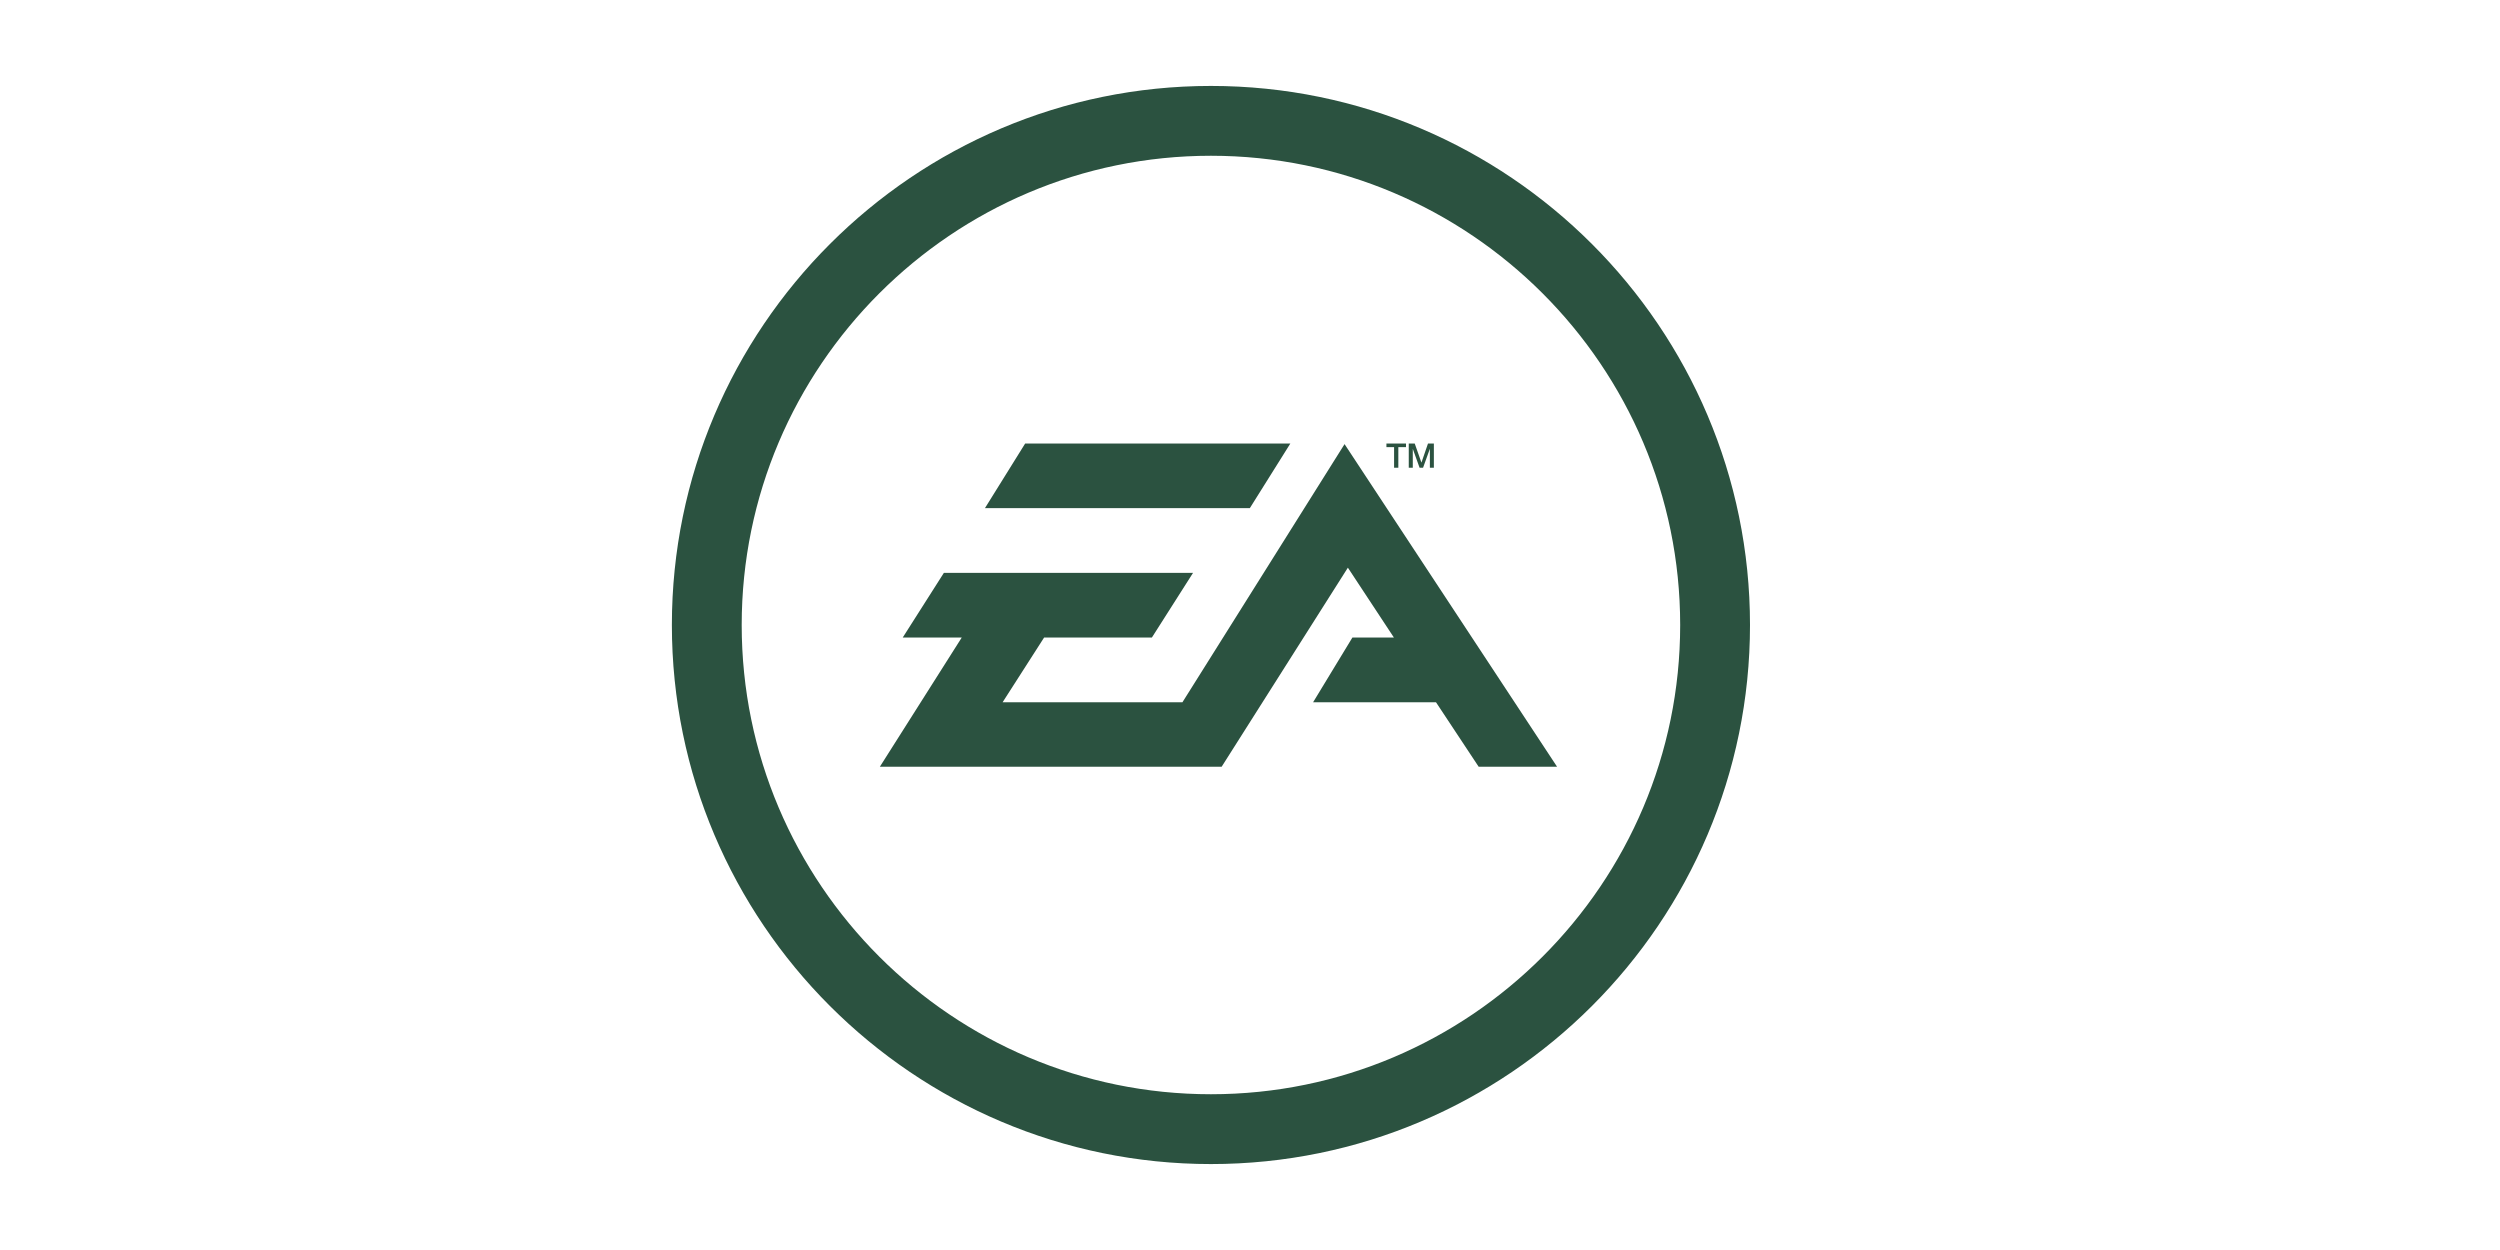 <?xml version="1.0" encoding="UTF-8"?>
<svg width="320px" height="160px" viewBox="0 0 320 160" version="1.1" xmlns="http://www.w3.org/2000/svg" xmlns:xlink="http://www.w3.org/1999/xlink">
    <title>EA</title>
    <g id="EA" stroke="none" stroke-width="1" fill="none" fill-rule="evenodd">
        <g id="Electronic_Arts-Logo.wine" transform="translate(86, 11)" fill="#2B5240" fill-rule="nonzero">
            <path d="M69,0 C30.953,0 0,30.953 0,69 C0,107.047 30.953,138 69,138 C107.047,138 138,107.047 138,69 C138,30.953 107.047,0 69,0 Z M69,129.063 C35.881,129.063 8.937,102.119 8.937,69 C8.937,35.881 35.881,8.937 69,8.937 C102.119,8.937 129.063,35.881 129.063,69 C129.063,102.119 102.119,129.063 69,129.063 Z M92.442,48.874 L92.987,48.874 L92.987,46.236 L93.968,46.236 L93.968,45.771 L91.463,45.771 L91.463,46.236 L92.442,46.236 L92.442,48.874 L92.442,48.874 Z M94.837,46.476 L94.847,46.476 L95.707,48.874 L96.151,48.874 L97.011,46.476 L97.024,46.476 L97.024,48.874 L97.535,48.874 L97.535,45.771 L96.783,45.771 L95.951,48.198 L95.937,48.198 L95.085,45.771 L94.321,45.771 L94.321,48.874 L94.837,48.874 L94.837,46.476 Z M79.166,45.768 L45.222,45.768 L40.071,54.045 L73.977,54.045 L79.166,45.768 Z M86.103,45.847 L65.352,78.889 L42.334,78.889 L47.645,70.606 L61.44,70.606 L66.71,62.326 L34.817,62.326 L29.548,70.606 L37.103,70.606 L26.621,87.145 L70.369,87.145 L86.528,61.662 L92.42,70.606 L87.107,70.606 L82.076,78.889 L97.808,78.889 L103.271,87.145 L113.306,87.145 L86.103,45.847 Z" id="Shape"></path>
        </g>
    </g>
</svg>